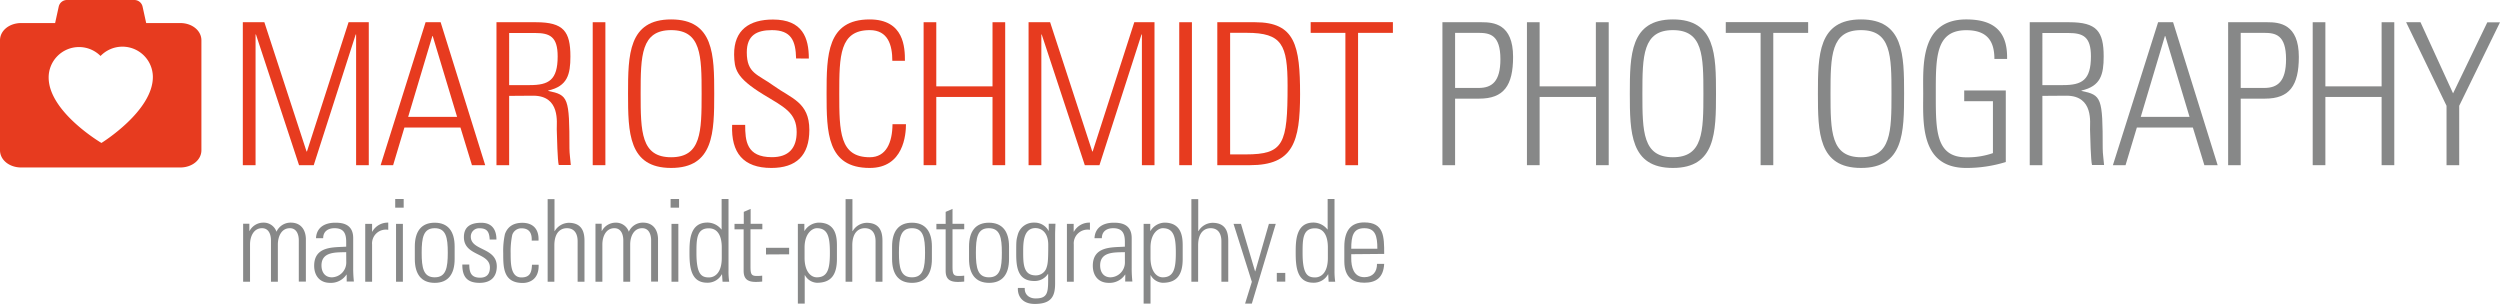 <svg xmlns="http://www.w3.org/2000/svg" viewBox="0 0 696.21 84.66"><defs><style>.cls-1{fill:#e73b1f;}.cls-2{fill:#878888;}</style></defs><title>Element 2</title><g id="Ebene_2" data-name="Ebene 2"><g id="Ebene_1-2" data-name="Ebene 1"><path class="cls-1" d="M50.19,6.42H40.71l-1-4.56A2.35,2.35,0,0,0,37.45,0H18.64a2.34,2.34,0,0,0-2.29,1.86l-1,4.56H5.9C2.59,6.42,0,8.53,0,11.23V41.84c0,2.69,2.59,4.8,5.9,4.8H50.2c3.3,0,5.89-2.11,5.89-4.8V11.23C56.09,8.53,53.5,6.42,50.19,6.42ZM28.25,39.81s-14.6-8.58-14.7-18.13A8.46,8.46,0,0,1,28,15.59a8.47,8.47,0,0,1,14.57,5.77C42.65,30.92,28.25,39.81,28.25,39.81Z"/><path class="cls-1" d="M67.62,46V6.19h6l11.75,36h.11L97.07,6.19h5.63V46H99.17V9.6h-.11L87.37,46H83.28l-12-36.4h-.11V46Z"/><path class="cls-1" d="M122.71,6.19,135.12,46h-3.69l-3.2-10.48H112.62L109.48,46H106L118.52,6.19Zm4.58,26.35-6.78-22.49h-.11l-6.73,22.49Z"/><path class="cls-1" d="M141.79,26.7V46h-3.53V6.19h11c7.66,0,9.59,2.53,9.59,9.54,0,5-.82,8.27-6.17,9.48v.11c5.57,1.16,5.9,1.82,5.9,16,0,1.54.27,3.09.38,4.63h-3.36c-.33-1.16-.5-7.77-.55-9.93-.06-1.71,1.1-9.37-6.56-9.37Zm0-3h5.74c5.29,0,7.77-1.38,7.77-8,0-5.46-2.15-6.51-6.28-6.51h-7.23Z"/><path class="cls-1" d="M168.59,6.19V46h-3.53V6.19Z"/><path class="cls-1" d="M186.9,5.41c11.91,0,12,9.93,12,20.68s-.11,20.68-12,20.68-12-9.92-12-20.68S175,5.41,186.9,5.41Zm0,38.38c8.38,0,8.49-7.11,8.49-17.7s-.11-17.7-8.49-17.7-8.49,7.12-8.49,17.7S178.52,43.79,186.9,43.79Z"/><path class="cls-1" d="M221.7,16.28c-.11-4.91-1.33-7.89-6.73-7.89-4.3,0-7,1.49-7,6.18,0,5.9,3,6.06,7.5,9.32,4.9,3.53,9.92,4.57,9.92,12.29,0,7.12-3.64,10.59-10.59,10.59-7.77,0-11.25-4.19-10.91-12h3.63c0,4.41.34,9,7.45,9,4.63,0,6.89-2.48,6.89-7,0-5.41-3.58-7-9.32-10.48-7.72-4.74-8-7.12-8.1-11.09-.06-6.89,4.3-9.76,10.81-9.76,8.27,0,10,5.13,10,10.87Z"/><path class="cls-1" d="M230.19,26.09c0-10.75.11-20.68,12-20.68,9.65,0,9.82,7.94,9.82,11.53H248.5c0-4.41-1.22-8.55-6.29-8.55-8.38,0-8.49,7.12-8.49,17.7s.11,17.7,8.49,17.7c4.58,0,6.29-4.08,6.34-9.2h3.75c0,2.86-.66,12.18-10.09,12.18C230.3,46.77,230.19,36.85,230.19,26.09Z"/><path class="cls-1" d="M257.21,46V6.19h3.53V24.05H276.4V6.19h3.53V46H276.4V27H260.74V46Z"/><path class="cls-1" d="M286.44,46V6.19h6l11.74,36h.11L315.88,6.19h5.63V46H318V9.6h-.11L306.18,46H302.1l-12-36.4H290V46Z"/><path class="cls-1" d="M331.93,6.19V46H328.4V6.19Z"/><path class="cls-1" d="M339,6.19h10.54c11.14,0,12.51,6.5,12.51,20.07,0,13.23-1.92,19.74-13.95,19.74H339ZM342.57,43h4.31c10.64,0,11.69-2.87,11.69-19.13,0-11.42-1.55-14.73-11.36-14.73h-4.64Z"/><path class="cls-1" d="M374.67,9.16H365v-3H387.9v3h-9.7V46h-3.53Z"/><path class="cls-2" d="M401.69,6.19h10.92c3.31,0,8.76.44,8.76,9.65,0,8-2.59,11.63-9.43,11.63h-6.72V46h-3.53Zm3.53,18.3h6.56c3.69,0,6.06-1.76,6.06-8,0-6.79-2.92-7.34-6.12-7.34h-6.5Z"/><path class="cls-2" d="M425.23,46V6.19h3.53V24.05h15.66V6.19H448V46h-3.53V27H428.76V46Z"/><path class="cls-2" d="M465.88,5.41c11.91,0,12,9.93,12,20.68s-.11,20.68-12,20.68-12-9.92-12-20.68S454,5.41,465.88,5.41Zm0,38.38c8.38,0,8.49-7.11,8.49-17.7s-.11-17.7-8.49-17.7-8.5,7.12-8.5,17.7S457.49,43.79,465.88,43.79Z"/><path class="cls-2" d="M490.3,9.16h-9.7v-3h22.94v3h-9.71V46H490.3Z"/><path class="cls-2" d="M518.26,5.41c11.91,0,12,9.93,12,20.68s-.11,20.68-12,20.68-12-9.92-12-20.68S506.35,5.41,518.26,5.41Zm0,38.38c8.38,0,8.49-7.11,8.49-17.7s-.11-17.7-8.49-17.7-8.49,7.12-8.49,17.7S509.88,43.79,518.26,43.79Z"/><path class="cls-2" d="M555,28.19h-8v-3h11.58V45.12a36.89,36.89,0,0,1-11,1.65c-13,0-12-13-12-20.68s-.94-20.68,12-20.68c7.61,0,11.53,3.26,11.36,11h-3.53c0-5.24-2.26-8-7.83-8-8.6,0-8.49,7.67-8.49,17.7s-.11,17.7,8.49,17.7A21.5,21.5,0,0,0,555,42.64Z"/><path class="cls-2" d="M568.77,26.7V46h-3.52V6.19h11c7.66,0,9.59,2.53,9.59,9.54,0,5-.82,8.27-6.17,9.48v.11c5.57,1.16,5.9,1.82,5.9,16,0,1.54.27,3.09.38,4.63h-3.36c-.33-1.16-.5-7.77-.55-9.93-.06-1.71,1.1-9.37-6.56-9.37Zm0-3h5.74c5.29,0,7.78-1.38,7.78-8,0-5.46-2.16-6.51-6.29-6.51h-7.23Z"/><path class="cls-2" d="M605.17,6.19,617.58,46h-3.7l-3.2-10.48h-15.6L591.93,46h-3.52L601,6.19Zm4.58,26.35L603,10.05h-.11l-6.72,22.49Z"/><path class="cls-2" d="M620.5,6.19h10.92c3.31,0,8.77.44,8.77,9.65,0,8-2.6,11.63-9.43,11.63H624V46H620.5ZM624,24.49h6.56c3.7,0,6.07-1.76,6.07-8,0-6.79-2.92-7.34-6.12-7.34H624Z"/><path class="cls-2" d="M644.05,46V6.19h3.53V24.05h15.66V6.19h3.53V46h-3.53V27H647.58V46Z"/><path class="cls-2" d="M681.32,29.46,670.07,6.19h4L683.14,26l9.54-19.79h3.53L684.85,29.46V46h-3.53Z"/><path class="cls-2" d="M69.63,78.45H67.71V62.31h1.73v2h.06A4.34,4.34,0,0,1,73.33,62,3.75,3.75,0,0,1,77,64.54,4.27,4.27,0,0,1,81,62c2.68,0,4.08,1.85,4.18,4.43v12H83.21V66.93c0-1.59-.6-3.38-2.48-3.38-2.43,0-3.35,2.43-3.35,4.53V78.45H75.46V66.93c0-1.59-.6-3.38-2.48-3.38-2.43,0-3.35,2.43-3.35,4.53Z"/><path class="cls-2" d="M96.54,76.47h-.06a5.17,5.17,0,0,1-4.56,2.3c-2.87,0-4.43-2-4.43-4.76,0-5.64,5.67-5.07,8.92-5.32V67.35c0-2.36-.7-3.8-3.25-3.8-1.75,0-3.16.86-3.16,2.78H88c.16-3.1,2.56-4.31,5.36-4.31,1.63,0,5,.16,5,4.28v8.1a34.77,34.77,0,0,0,.19,4h-2Zm-.13-6.25c-2.74.09-6.88-.23-6.88,3.7,0,1.81.92,3.31,2.9,3.31a4.12,4.12,0,0,0,4-4.08Z"/><path class="cls-2" d="M103.62,64.51h.06A4.9,4.9,0,0,1,108.12,62V64a3.85,3.85,0,0,0-4.5,4.11V78.45h-1.91V62.34h1.91Z"/><path class="cls-2" d="M110.06,57.84V55.42h2.36v2.42Zm.23,20.61V62.34h1.91V78.45Z"/><path class="cls-2" d="M115.52,72.13V68.66c0-4.18,1.78-6.64,5.54-6.64s5.55,2.46,5.55,6.64v3.47c0,4.18-1.78,6.64-5.55,6.64S115.52,76.31,115.52,72.13Zm1.91-1.75c0,4.21.48,6.85,3.63,6.85s3.64-2.64,3.64-6.85-.48-6.83-3.64-6.83S117.43,66.2,117.43,70.38Z"/><path class="cls-2" d="M133.56,78.77c-3.47,0-4.84-1.7-4.81-5.11h1.94c0,2.2.51,3.67,3,3.67,1.85,0,2.74-1,2.74-2.84,0-4.21-7.24-3.12-7.24-8.45,0-3,2-4,4.85-4,3.19,0,4.21,2.2,4.21,4.66h-1.88c-.1-2-.64-3.13-2.81-3.13a2.3,2.3,0,0,0-2.45,2.33c0,4,7.24,2.93,7.24,8.32C138.32,77.23,136.56,78.77,133.56,78.77Z"/><path class="cls-2" d="M148.07,67c.1-2-.63-3.42-2.83-3.42a2.67,2.67,0,0,0-2.59,1.85,22.51,22.51,0,0,0-.44,5.07c0,2.9,0,6.76,3,6.76,2.52,0,2.84-1.59,2.94-3.54H150c.16,4.34-2.9,5.08-4.4,5.08-5.46,0-5.46-4.31-5.46-8.3a21.53,21.53,0,0,1,.48-5.32c.83-2.3,2.65-3.13,4.85-3.13,2.77,0,4.66,1.56,4.5,4.95Z"/><path class="cls-2" d="M152.51,78.45v-23h1.91v8.9h.06a4.67,4.67,0,0,1,3.89-2.3c4,0,4.4,3,4.4,5.07V78.45h-1.91V67.19c0-1.88-.73-3.64-3-3.64-1.73,0-3.48,1.18-3.48,4.79V78.45Z"/><path class="cls-2" d="M167.75,78.45h-1.92V62.31h1.73v2h.06a4.34,4.34,0,0,1,3.83-2.3,3.77,3.77,0,0,1,3.67,2.52A4.25,4.25,0,0,1,179.07,62c2.68,0,4.08,1.85,4.18,4.43v12h-1.92V66.93c0-1.59-.6-3.38-2.48-3.38-2.43,0-3.35,2.43-3.35,4.53V78.45h-1.92V66.93c0-1.59-.6-3.38-2.48-3.38-2.43,0-3.35,2.43-3.35,4.53Z"/><path class="cls-2" d="M186.75,57.84V55.42h2.36v2.42ZM187,78.45V62.34h1.91V78.45Z"/><path class="cls-2" d="M201.07,76.4l-.06,0a4.49,4.49,0,0,1-4.08,2.33c-4.66,0-4.92-4.63-4.92-8.39,0-3.1,0-8.36,5-8.36a5,5,0,0,1,3.89,1.92l.06,0V55.42h1.92V75.26a19.86,19.86,0,0,0,.19,3.19h-1.85ZM201,71.84V69c0-1,0-5.42-3.61-5.42-3.44,0-3.44,3.13-3.44,6.89,0,6,1.43,6.79,3.51,6.79C199.25,77.23,201,75.77,201,71.84Z"/><path class="cls-2" d="M204.55,63.87V62.34h2.58V59l1.91-.83v4.15h3.26v1.53H209V74.2c0,2.14.23,2.65,1.76,2.65a10.2,10.2,0,0,0,1.5-.09v1.65a15.61,15.61,0,0,1-1.82.1c-2.58,0-3.35-1.15-3.35-3.13V63.87Z"/><path class="cls-2" d="M213.32,70.86V69h6.44v1.82Z"/><path class="cls-2" d="M224,64.29l.06,0A4.79,4.79,0,0,1,228,62c5,0,5.07,4.4,5.07,6.51v3.6c0,4.18-1.44,6.64-5.55,6.64a4,4,0,0,1-3.35-2.11l-.07,0v7.91h-1.91V62.34H224Zm.06,7.52c0,3.67,1.66,5.42,3.42,5.42,3.15,0,3.63-2.64,3.63-6.85s-.48-6.83-3.63-6.83c-1.25,0-3.42,1.41-3.42,5.39Z"/><path class="cls-2" d="M235.48,78.45v-23h1.91v8.9h.07a4.64,4.64,0,0,1,3.89-2.3c4,0,4.4,3,4.4,5.07V78.45h-1.92V67.19c0-1.88-.73-3.64-3-3.64-1.72,0-3.48,1.18-3.48,4.79V78.45Z"/><path class="cls-2" d="M248.43,72.13V68.66c0-4.18,1.78-6.64,5.54-6.64s5.55,2.46,5.55,6.64v3.47c0,4.18-1.78,6.64-5.55,6.64S248.43,76.31,248.43,72.13Zm1.91-1.75c0,4.21.48,6.85,3.63,6.85s3.64-2.64,3.64-6.85-.48-6.83-3.64-6.83S250.34,66.2,250.34,70.38Z"/><path class="cls-2" d="M260.77,63.87V62.34h2.58V59l1.91-.83v4.15h3.26v1.53h-3.26V74.2c0,2.14.23,2.65,1.76,2.65a10.29,10.29,0,0,0,1.5-.09v1.65a15.61,15.61,0,0,1-1.82.1c-2.59,0-3.35-1.15-3.35-3.13V63.87Z"/><path class="cls-2" d="M269.86,72.13V68.66c0-4.18,1.78-6.64,5.54-6.64S281,64.48,281,68.66v3.47c0,4.18-1.78,6.64-5.55,6.64S269.86,76.31,269.86,72.13Zm1.91-1.75c0,4.21.48,6.85,3.63,6.85S279,74.59,279,70.38s-.48-6.83-3.64-6.83S271.77,66.2,271.77,70.38Z"/><path class="cls-2" d="M292.05,62.31h1.88c-.06,1.53-.1,2.33-.1,3.16V79c0,3.54-1.08,5.64-5.67,5.64-4,0-4.82-2.83-4.69-4.46h1.91c-.12,1.85,1.25,2.93,3,2.93,3.73,0,3.51-2,3.51-6.82h-.06A4.38,4.38,0,0,1,288,78.25c-4.63,0-5-4-5-7.55,0-3.73,0-3.77.48-5.49A4.54,4.54,0,0,1,288,62a4.39,4.39,0,0,1,4,2.27l.06.06ZM284.94,70c0,3.34,0,6.69,3.47,6.69a3.12,3.12,0,0,0,2.91-1.81c.47-1.25.6-2,.6-6.7,0-3.38-1.82-4.66-3.6-4.66C285,63.55,284.94,67.63,284.94,70Z"/><path class="cls-2" d="M299,64.51h.07A4.88,4.88,0,0,1,303.53,62V64a3.85,3.85,0,0,0-4.5,4.11V78.45h-1.91V62.34H299Z"/><path class="cls-2" d="M313.38,76.47h-.06a5.17,5.17,0,0,1-4.56,2.3c-2.87,0-4.43-2-4.43-4.76,0-5.64,5.67-5.07,8.93-5.32V67.35c0-2.36-.71-3.8-3.26-3.8-1.75,0-3.15.86-3.15,2.78H304.8c.16-3.1,2.56-4.31,5.36-4.31,1.63,0,5,.16,5,4.28v8.1a34.77,34.77,0,0,0,.19,4h-2Zm-.12-6.25c-2.75.09-6.89-.23-6.89,3.7,0,1.81.92,3.31,2.9,3.31a4.13,4.13,0,0,0,4-4.08Z"/><path class="cls-2" d="M320.33,64.29l.07,0A4.76,4.76,0,0,1,324.29,62c5,0,5.07,4.4,5.07,6.51v3.6c0,4.18-1.44,6.64-5.55,6.64a4,4,0,0,1-3.35-2.11l-.06,0v7.91h-1.92V62.34h1.85Zm.07,7.52c0,3.67,1.66,5.42,3.41,5.42,3.16,0,3.64-2.64,3.64-6.85s-.48-6.83-3.64-6.83c-1.24,0-3.41,1.41-3.41,5.39Z"/><path class="cls-2" d="M331.78,78.45v-23h1.91v8.9h.07a4.65,4.65,0,0,1,3.89-2.3c4,0,4.4,3,4.4,5.07V78.45h-1.91V67.19c0-1.88-.74-3.64-3-3.64-1.72,0-3.48,1.18-3.48,4.79V78.45Z"/><path class="cls-2" d="M348.62,78.48l-5.1-16.14h2.07l3.92,13.2h.07l3.79-13.2h1.91l-6.66,22.2h-1.88Z"/><path class="cls-2" d="M355.57,76h2.36v2.43h-2.36Z"/><path class="cls-2" d="M369.89,76.4l-.06,0a4.5,4.5,0,0,1-4.09,2.33c-4.65,0-4.91-4.63-4.91-8.39,0-3.1,0-8.36,4.94-8.36a5,5,0,0,1,3.9,1.92l.06,0V55.42h1.91V75.26a21.16,21.16,0,0,0,.19,3.19H370Zm-.1-4.56V69c0-1,0-5.42-3.6-5.42-3.44,0-3.44,3.13-3.44,6.89,0,6,1.43,6.79,3.5,6.79C368.07,77.23,369.79,75.77,369.79,71.84Z"/><path class="cls-2" d="M376.3,70.79V72c0,2.23.6,5.19,3.63,5.19,2.4,0,3.57-1.53,3.54-3.7h2c-.22,3.9-2.33,5.24-5.55,5.24-2.77,0-5.55-1.12-5.55-6v-4c0-4.65,1.95-6.79,5.55-6.79,5.55,0,5.55,4,5.55,8.77Zm7.27-1.53c0-3.57-.57-5.71-3.64-5.71s-3.63,2.14-3.63,5.71Z"/></g></g></svg>